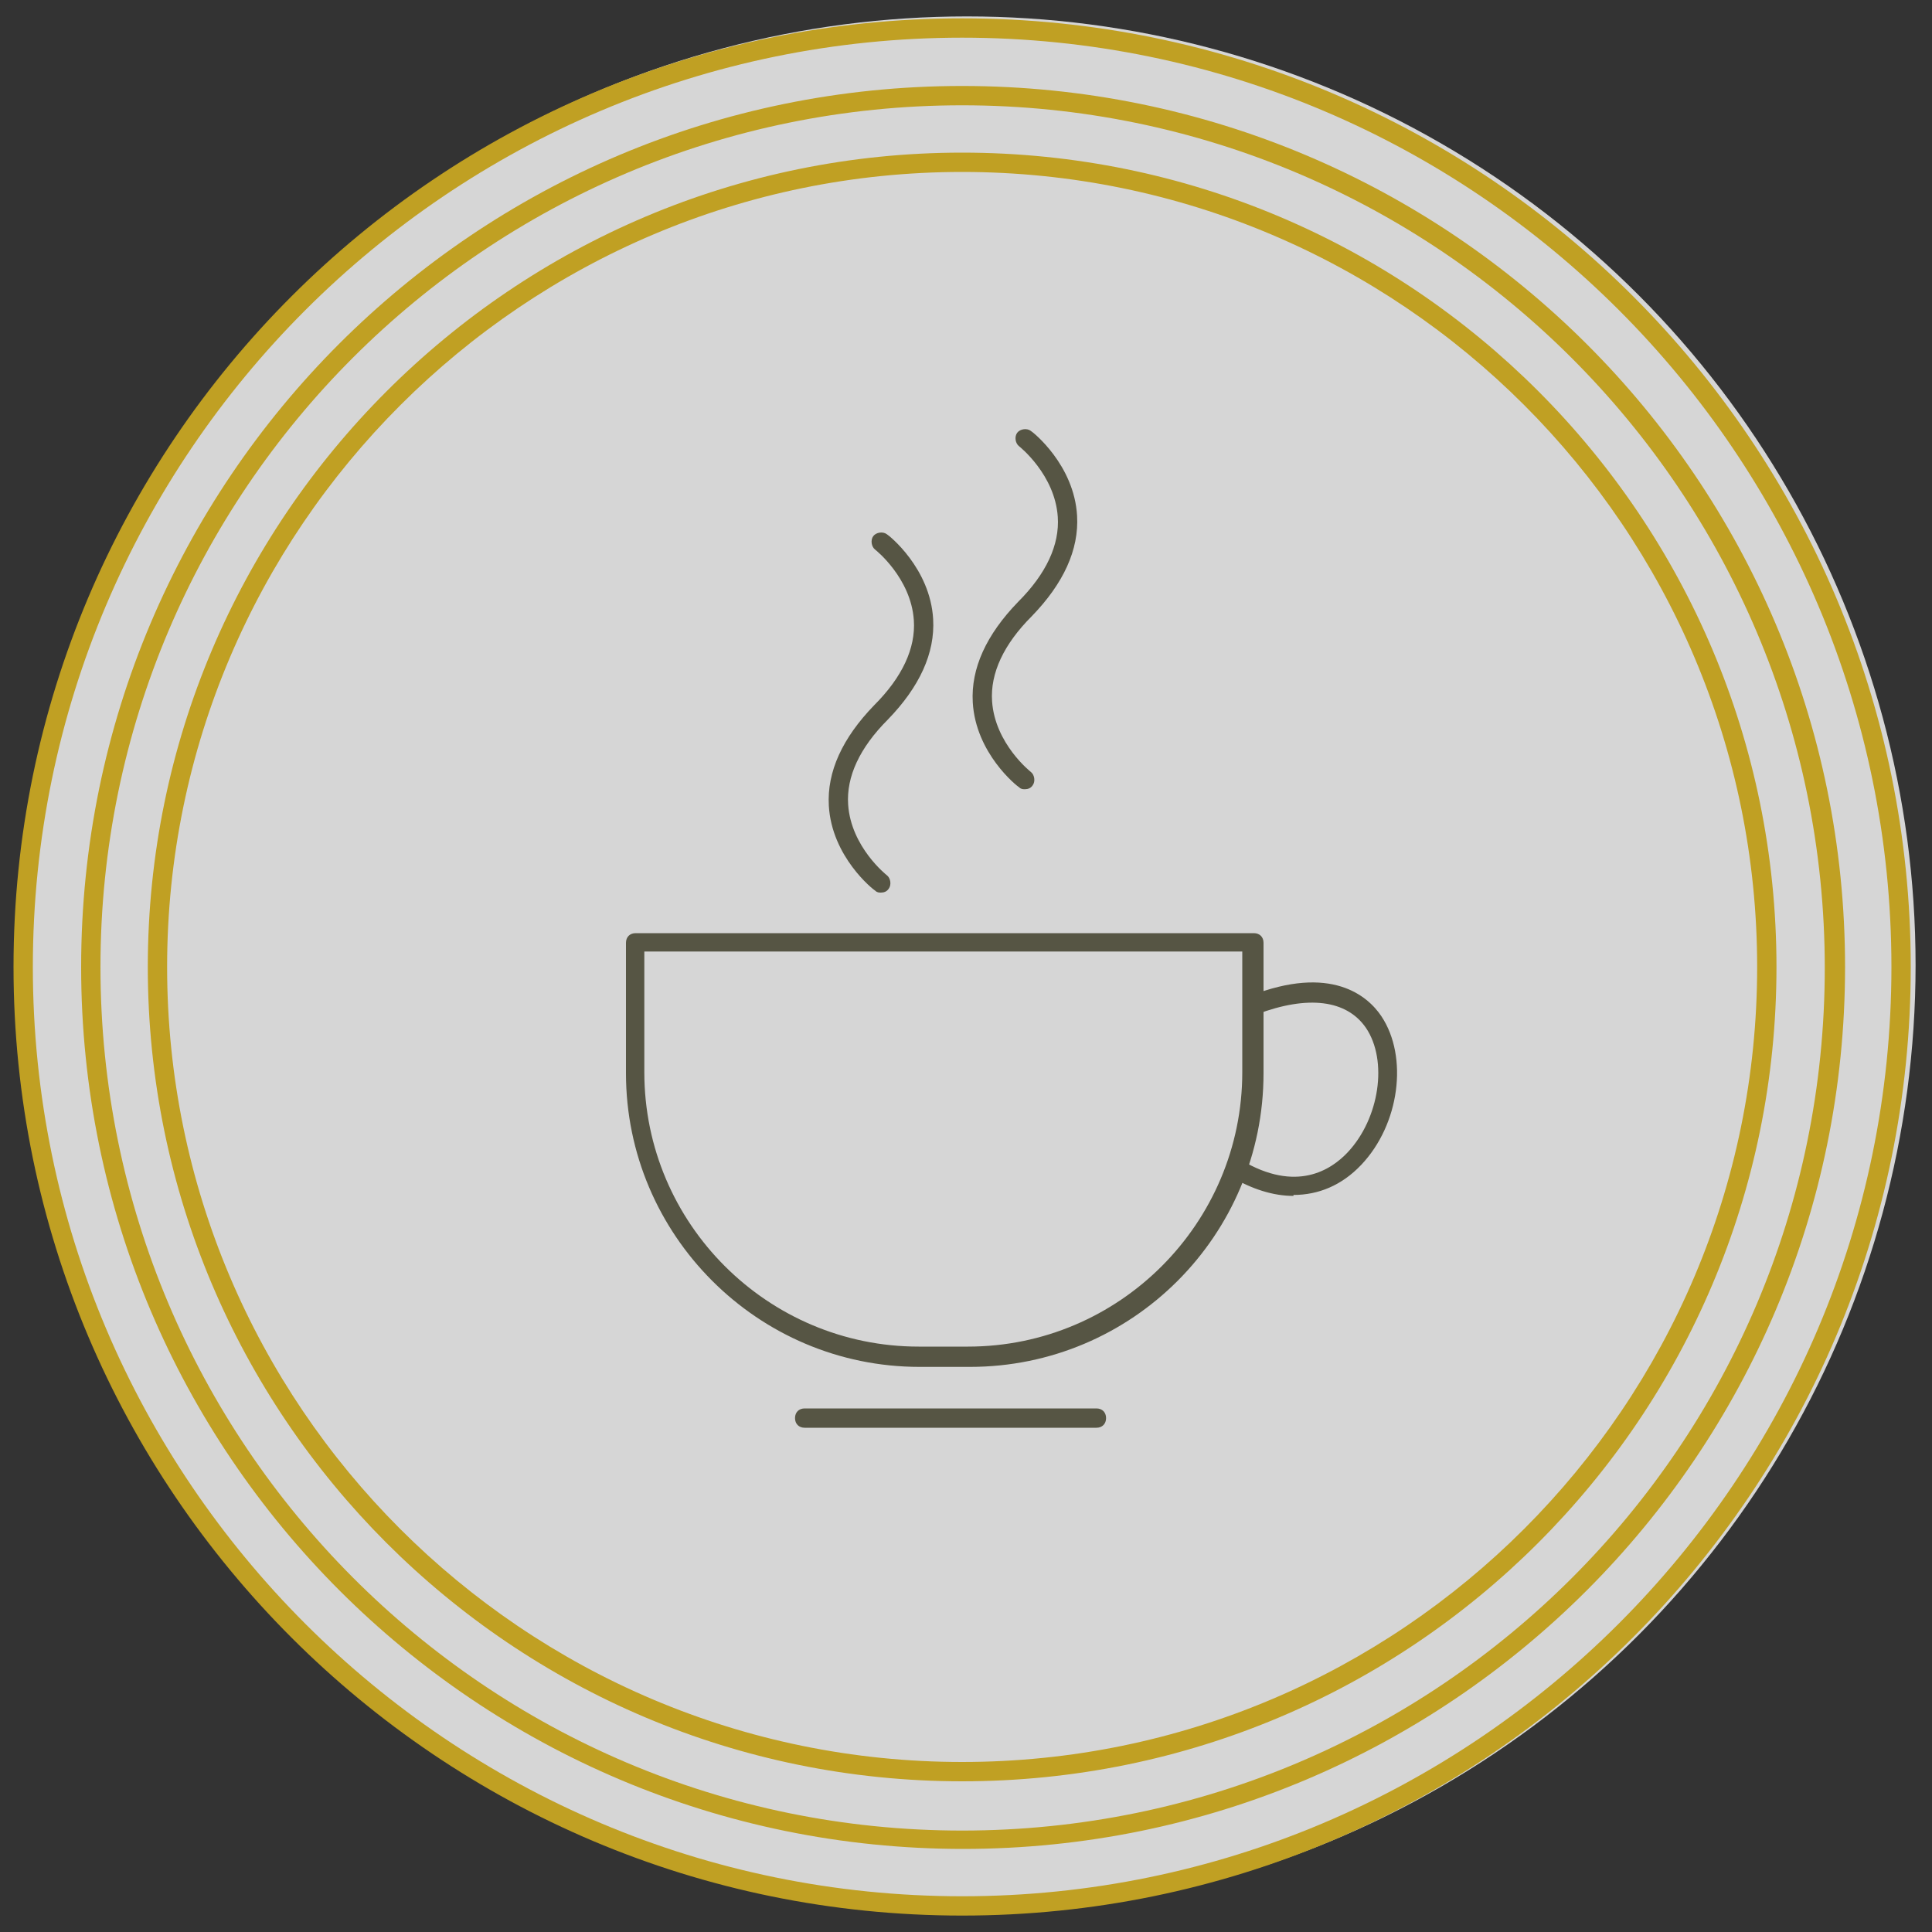 <?xml version="1.0" encoding="UTF-8"?>
<svg id="Layer_1" xmlns="http://www.w3.org/2000/svg" version="1.1" viewBox="0 0 200 200">
  <rect x="0" y="0" width="200" height="200" fill="#333333" stroke="none"/>
  <!-- Generator: Adobe Illustrator 29.0.1, SVG Export Plug-In . SVG Version: 2.1.0 Build 192)  -->
  <defs>
    <style>
      .st0 {
        fill: #565544;
      }

      .st1 {
        fill: #c0a023;
      }

      .st2 {
        fill: #fff;
      }

      .st3 {
        opacity: .8;
      }
    </style>
  </defs>
  <g class="st3">
    <circle class="st2" cx="100.1" cy="99.9" r="98.2"/>
  </g>
  <path class="st1" d="M99.6,3.9c53.1,0,96.2,43.2,96.2,96.2s-43.2,96.2-96.2,96.2S3.4,153.2,3.4,100.1,46.6,3.9,99.6,3.9M99.6,1.9C45.4,1.9,1.4,45.9,1.4,100.1s44,98.2,98.2,98.2,98.2-44,98.2-98.2S153.9,1.9,99.6,1.9h0Z"/>
  <path class="st1" d="M99.6,10.9c49.2,0,89.3,40,89.3,89.3s-40,89.3-89.3,89.3S10.4,149.4,10.4,100.1,50.4,10.9,99.6,10.9M99.6,8.9C49.2,8.9,8.4,49.7,8.4,100.1s40.9,91.3,91.3,91.3,91.3-40.9,91.3-91.3S150.1,8.9,99.6,8.9h0Z"/>
  <path class="st1" d="M99.6,17.8c45.4,0,82.3,36.9,82.3,82.3s-36.9,82.3-82.3,82.3S17.3,145.5,17.3,100.1,54.3,17.8,99.6,17.8M99.6,15.8C53.1,15.8,15.3,53.6,15.3,100.1s37.7,84.3,84.3,84.3,84.3-37.7,84.3-84.3S146.2,15.8,99.6,15.8h0Z"/>
  <g>
    <path class="st0" d="M100.3,141.5h-5.1c-16.8,0-30.4-13.7-30.4-30.4v-13.5c0-.6.4-1,1-1h64c.6,0,1,.4,1,1v13.5c0,16.8-13.6,30.4-30.4,30.4ZM66.7,98.5v12.5c0,15.7,12.8,28.4,28.4,28.4h5.1c15.7,0,28.4-12.8,28.4-28.4v-12.5h-62Z"/>
    <path class="st0" d="M113.5,147.8h-30.2c-.6,0-1-.4-1-1s.4-1,1-1h30.2c.6,0,1,.4,1,1s-.4,1-1,1Z"/>
    <path class="st0" d="M91.2,92.4c-.2,0-.4,0-.6-.2-.2-.1-4.5-3.5-4.8-8.8-.2-3.5,1.4-7,4.7-10.4,2.9-2.9,4.3-5.9,4.1-8.8-.3-4.4-4-7.3-4-7.3-.4-.3-.5-1-.2-1.4.3-.4,1-.5,1.4-.2.2.1,4.5,3.5,4.8,8.8.2,3.5-1.4,7-4.7,10.4-2.9,2.9-4.3,5.9-4.1,8.8.3,4.4,4,7.3,4,7.3.4.3.5,1,.2,1.4-.2.3-.5.4-.8.4Z"/>
    <path class="st0" d="M106.1,81.7c-.2,0-.4,0-.6-.2-.2-.1-4.5-3.5-4.8-8.8-.2-3.5,1.4-7,4.7-10.4,2.9-2.9,4.3-5.9,4.1-8.8-.3-4.4-4-7.3-4-7.3-.4-.3-.5-1-.2-1.4.3-.4,1-.5,1.4-.2.2.1,4.5,3.5,4.8,8.8.2,3.5-1.4,7-4.7,10.4-2.9,2.9-4.3,5.9-4.1,8.8.3,4.4,4,7.3,4,7.3.4.3.5,1,.2,1.4-.2.3-.5.4-.8.4Z"/>
    <path class="st0" d="M133.9,123.8c-2.1,0-4.3-.7-6.5-2-.5-.3-.6-.9-.3-1.4s.9-.6,1.4-.3c5.7,3.4,9.3,1,11-.8,3.3-3.5,4.2-9.5,1.9-12.9-2-2.9-6-3.4-11.3-1.4-.5.2-1.1,0-1.3-.6-.2-.5,0-1.1.6-1.3,8.4-3.3,12.2,0,13.6,2.1,2.8,4.2,1.9,11.2-2.1,15.4-2,2.1-4.4,3.1-7,3.1Z"/>
  </g>
</svg>